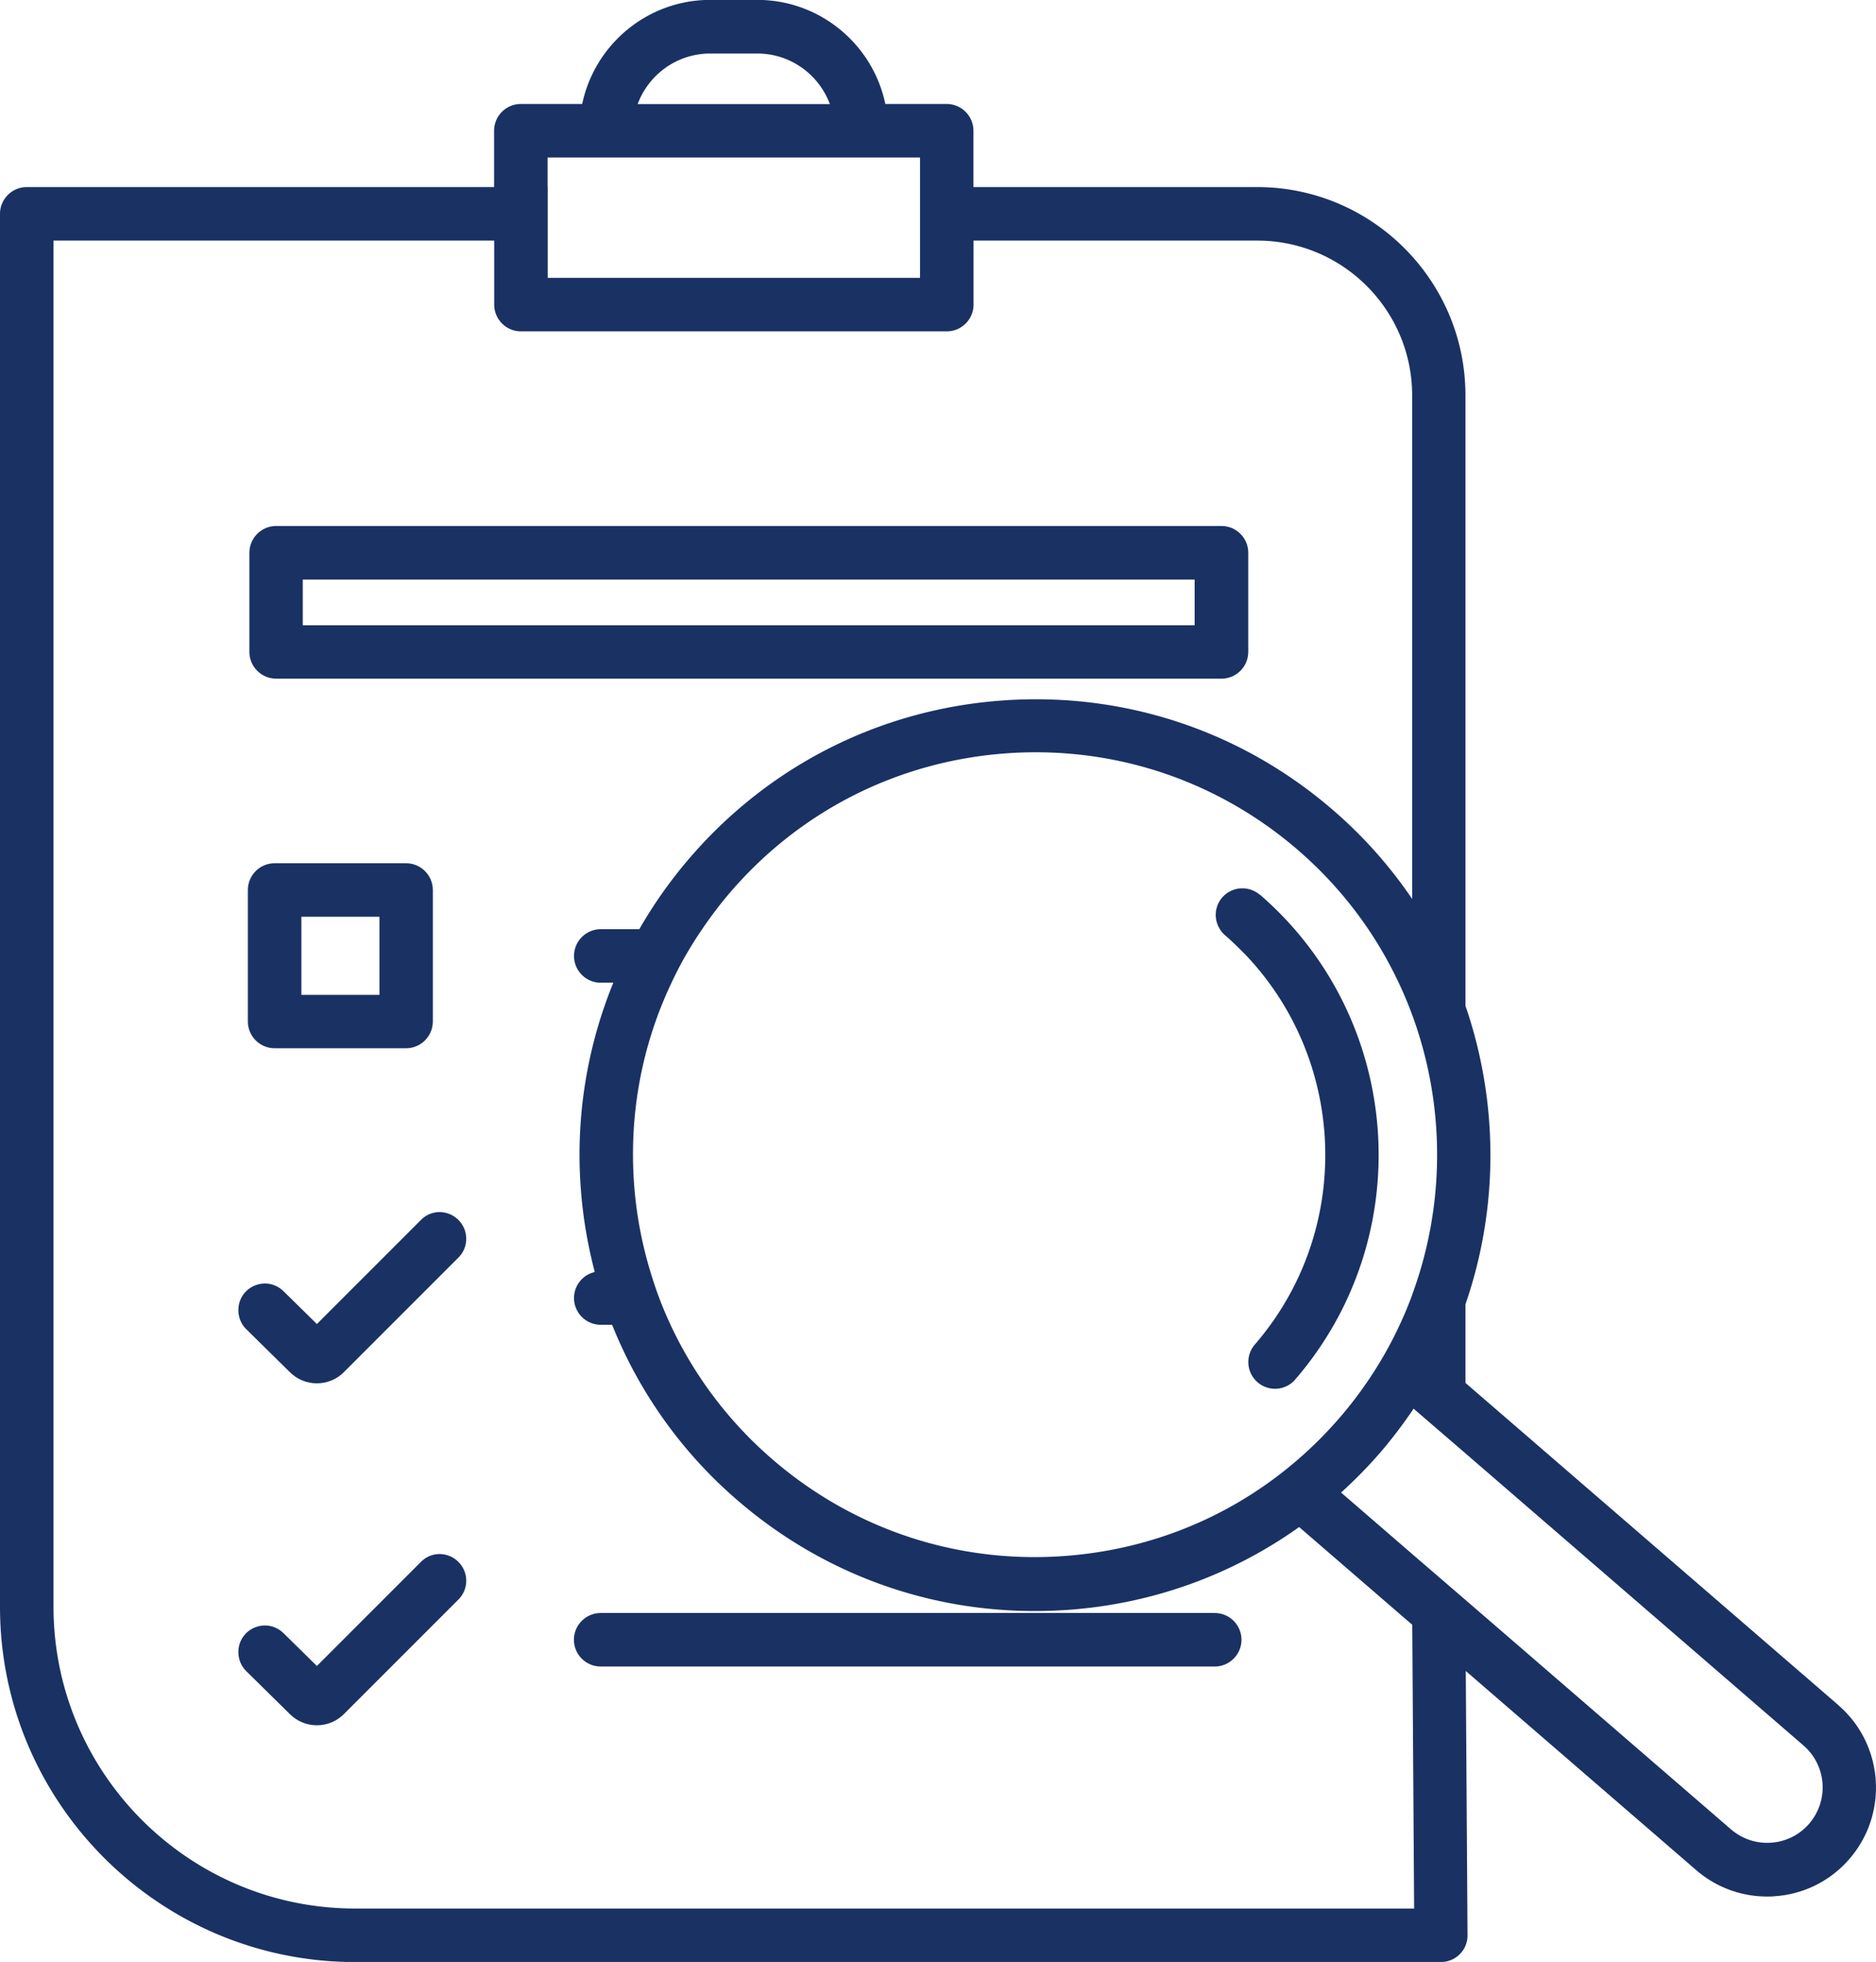<svg xmlns="http://www.w3.org/2000/svg" id="_レイヤー_2" width="171.81" height="179.64" data-name="レイヤー 2"><defs><style>.cls-1{fill:#1a3164}</style></defs><g id="_レイヤー_1-2" data-name="レイヤー 1"><path d="M40.26 110.98c-.64 0-1.25.25-1.71.72l-9.53 9.53-3.05-3c-.46-.45-1.06-.71-1.7-.71-.62 0-1.23.24-1.68.66-.49.46-.76 1.09-.76 1.77s.26 1.3.72 1.75l4.01 3.95c.66.65 1.53 1.01 2.46 1.01s1.81-.36 2.47-1.02l10.5-10.5c.46-.46.71-1.07.71-1.72 0-1.34-1.1-2.44-2.45-2.44Zm-15.11-15h12.04c1.35 0 2.45-1.1 2.45-2.45V81.49c0-1.35-1.1-2.45-2.45-2.45H25.15c-1.35 0-2.45 1.1-2.45 2.45v12.04c0 1.35 1.1 2.45 2.45 2.45m2.45-12.04h7.15v7.15H27.6zm83.65 63.75H55.01c-1.35 0-2.45 1.1-2.45 2.45s1.1 2.45 2.45 2.45h56.24c1.35 0 2.45-1.1 2.45-2.45s-1.1-2.45-2.45-2.45m-70.99-5.4c-.64 0-1.25.25-1.71.72l-9.53 9.53-3.05-3c-.46-.45-1.06-.71-1.7-.71-.62 0-1.23.24-1.68.66-.49.46-.76 1.09-.76 1.77s.26 1.3.72 1.75l4.01 3.95c.66.65 1.53 1.01 2.46 1.01s1.81-.36 2.47-1.02l10.5-10.5c.46-.46.71-1.07.71-1.72 0-1.34-1.1-2.44-2.45-2.44ZM25.29 62.14h86.58c1.35 0 2.45-1.1 2.45-2.45v-9.08c0-1.35-1.1-2.45-2.45-2.45H25.29c-1.35 0-2.45 1.1-2.45 2.45v9.08c0 1.35 1.1 2.45 2.45 2.45m2.44-9.07h81.68v4.18H27.73z" class="cls-1"/><path d="m168.36 156.12-34.15-29.5v-7.19c3.07-8.88 3.03-18.54 0-27.34V36.2c0-10.52-8.56-19.07-19.07-19.07H89.15v-5.16c0-1.35-1.1-2.45-2.45-2.45h-5.62C79.95 4.09 75.12-.01 69.35-.01h-4.3c-5.77 0-10.59 4.1-11.73 9.53H47.7c-1.35 0-2.45 1.1-2.45 2.45v5.16H2.45C1.1 17.13 0 18.23 0 19.58v127.54c0 17.94 14.59 32.53 32.53 32.53h99.42c.65 0 1.28-.26 1.74-.72s.72-1.09.71-1.74l-.16-24.19 21.09 18.22a9.9 9.9 0 0 0 6.5 2.43c.25 0 .49 0 .74-.03a9.87 9.87 0 0 0 6.82-3.43c3.59-4.16 3.13-10.47-1.03-14.06Zm-2.67 10.86a5.04 5.04 0 0 1-3.47 1.74c-1.36.1-2.66-.34-3.69-1.22l-24.32-21.01-2.45-2.11-2.45-2.11-6.49-5.61c1.25-1.13 2.44-2.34 3.56-3.63 1.07-1.24 2.04-2.52 2.94-3.84.05-.07.09-.14.14-.21l2.31 1.99 2.45 2.11 30.95 26.74a5.08 5.08 0 0 1 .52 7.16m-36.2 7.77H32.53c-15.24 0-27.63-12.4-27.63-27.64V22.03h40.36v5.86c0 1.35 1.1 2.45 2.45 2.45h39c1.35 0 2.45-1.1 2.45-2.45v-5.86h25.99c7.82 0 14.18 6.36 14.18 14.18v46.1c-2-2.95-4.41-5.69-7.24-8.13-8.43-7.29-19.2-10.85-30.32-10.04s-21.25 5.91-28.54 14.34a42 42 0 0 0-4.68 6.6h-3.53c-1.35 0-2.45 1.1-2.45 2.45s1.1 2.45 2.45 2.45h1.15a41.56 41.56 0 0 0-2.98 18.83c.19 2.62.63 5.17 1.28 7.66-1.09.25-1.9 1.22-1.9 2.38 0 1.35 1.1 2.45 2.45 2.45h1.04a41.5 41.5 0 0 0 11.47 16.06c7.65 6.61 17.21 10.15 27.22 10.15 1.03 0 2.07-.04 3.11-.11 7.72-.56 14.97-3.2 21.12-7.58l10.36 8.95.17 26.01ZM50.15 17.13v-2.71h34.11v11.02h-34.1v-8.31Zm8.25-7.6c1-2.7 3.6-4.63 6.65-4.63h4.3C72.4 4.9 75 6.83 76 9.53zm70.92 109.07c-.46 1.24-.99 2.45-1.58 3.64a36.8 36.8 0 0 1-5.06 7.58c-2.02 2.34-4.3 4.39-6.76 6.12-5.38 3.78-11.7 6.04-18.43 6.53-9.8.72-19.32-2.43-26.76-8.86a36.75 36.75 0 0 1-9.34-12.35c-.37-.8-.72-1.62-1.03-2.45-.3-.8-.57-1.62-.82-2.45a37 37 0 0 1-1.47-7.95c-.47-6.46.74-12.78 3.45-18.47.39-.83.81-1.65 1.27-2.45.48-.83.99-1.65 1.54-2.45.8-1.17 1.66-2.31 2.6-3.4 6.43-7.45 15.38-11.94 25.19-12.66.92-.07 1.83-.1 2.74-.1 8.83 0 17.27 3.13 24.02 8.96 4.86 4.2 8.35 9.41 10.44 15.05a37.1 37.1 0 0 1 0 25.69Z" class="cls-1"/><path d="M115.38 81.93a2.45 2.45 0 0 0-3.45.25c-.73.85-.77 2.05-.18 2.94.12.19.26.36.44.51.51.44.99.9 1.46 1.37l.4.4c8.74 9.16 9.78 23.35 2.46 33.68-.49.69-1.02 1.37-1.59 2.03a2.45 2.45 0 0 0 1.85 4.05c.69 0 1.37-.29 1.85-.85 11.34-13.13 9.89-33.05-3.24-44.4Z" class="cls-1"/></g></svg>